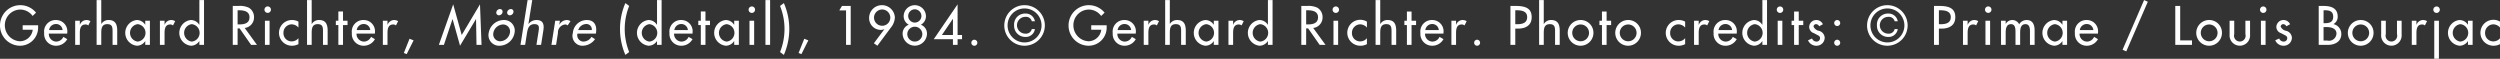 <svg id="credit.svg" xmlns="http://www.w3.org/2000/svg" width="387.09" height="9.1" viewBox="0 0 387.09 9.1">
  <rect x="0" y="0" width="387.09" height="9.1" fill="#333333" stroke="none"/>
  <defs>
    <style>
      .cls-1 {
        fill: #fff;
        fill-rule: evenodd;
      }
    </style>
  </defs>
  <path id="Joan_Mitchell_Untitled_1979_detail_._The_Estate_of_Joan_Mitchell._Courtesy_of_Fondation_Louis_Vuitton._のコピー" data-name="Joan Mitchell, Untitled (1979) (detail). © The Estate of Joan Mitchell. Courtesy of Fondation Louis Vuitton. のコピー" class="cls-1" d="M1131.23,1297v0.69h1.56a2.027,2.027,0,0,1-1.98,1.79,2.462,2.462,0,0,1-2.34-2.46,2.42,2.42,0,0,1,2.41-2.45,2.388,2.388,0,0,1,1.89.99l0.53-.51a3.142,3.142,0,0,0-5.58,1.99,3.125,3.125,0,0,0,3.05,3.13,2.8,2.8,0,0,0,2.85-2.93V1297h-2.39Zm6.9,1.29v-0.11a1.744,1.744,0,0,0-1.75-1.99,1.781,1.781,0,0,0-1.82,2.01,1.815,1.815,0,0,0,1.84,1.97,1.946,1.946,0,0,0,1.73-1.02l-0.6-.35a1.234,1.234,0,0,1-1.12.73,1.18,1.18,0,0,1-1.13-1.24h2.85Zm-2.81-.54a1.069,1.069,0,0,1,1.06-.94,1,1,0,0,1,1.03.94h-2.09Zm4.76-1.45h-0.72v3.74h0.72v-1.84c0-.6.09-1.32,0.87-1.32a0.637,0.637,0,0,1,.44.15l0.33-.66a1.163,1.163,0,0,0-.59-0.18,1.088,1.088,0,0,0-1.03.72h-0.02v-0.61Zm2.6-3.2v6.94h0.72v-1.72c0-.68,0-1.49.93-1.49,0.73,0,.82.43,0.82,1.07v2.14h0.72v-2.23c0-.91-0.27-1.62-1.33-1.62a1.29,1.29,0,0,0-1.13.61h-0.01v-3.7h-0.72Zm6.36,6.43a1.361,1.361,0,0,1,0-2.7A1.358,1.358,0,0,1,1149.04,1299.53Zm1.89-3.23h-0.72v0.62h-0.01a1.559,1.559,0,0,0-1.3-.73,2,2,0,0,0,.03,3.98,1.55,1.55,0,0,0,1.27-.71h0.01v0.58h0.72v-3.74Zm2.27,0h-0.72v3.74h0.72v-1.84c0-.6.09-1.32,0.87-1.32a0.637,0.637,0,0,1,.44.15l0.33-.66a1.163,1.163,0,0,0-.59-0.18,1.088,1.088,0,0,0-1.03.72h-0.02v-0.61Zm4.21,3.23a1.362,1.362,0,0,1,0-2.7A1.357,1.357,0,0,1,1157.41,1299.53Zm1.18,0.51h0.72v-6.94h-0.72v3.82h-0.02a1.533,1.533,0,0,0-1.3-.73,2,2,0,0,0,.03,3.98,1.536,1.536,0,0,0,1.27-.71h0.02v0.58Zm7.02-2.62a1.632,1.632,0,0,0,1.44-1.69,1.667,1.667,0,0,0-.79-1.44,3.2,3.2,0,0,0-1.59-.28h-0.91v6.03h0.75v-2.55h0.31l1.78,2.55h0.91Zm-1.1-2.74h0.2c0.74,0,1.64.14,1.64,1.08,0,0.96-.83,1.11-1.6,1.11h-0.24v-2.19Zm4.95,1.62h-0.72v3.74h0.72v-3.74Zm-0.36-2.21a0.5,0.5,0,0,0,0,.99A0.5,0.5,0,1,0,1169.1,1294.09Zm4.83,2.35a2.034,2.034,0,0,0-1-.25,1.99,1.99,0,1,0-.04,3.98,2.078,2.078,0,0,0,1.04-.25V1299a1.349,1.349,0,0,1-1.03.5,1.261,1.261,0,0,1-1.29-1.33,1.288,1.288,0,0,1,1.24-1.31,1.4,1.4,0,0,1,1.08.5v-0.92Zm1.33-3.34v6.94h0.72v-1.72c0-.68,0-1.49.93-1.49,0.74,0,.82.43,0.82,1.07v2.14h0.72v-2.23c0-.91-0.27-1.62-1.32-1.62a1.267,1.267,0,0,0-1.13.61h-0.02v-3.7h-0.72Zm5.57,3.87h0.7v-0.67h-0.7v-1.43h-0.72v1.43h-0.39v0.67h0.39v3.07h0.72v-3.07Zm4.94,1.32v-0.11a1.744,1.744,0,0,0-1.75-1.99,1.781,1.781,0,0,0-1.82,2.01,1.815,1.815,0,0,0,1.84,1.97,1.946,1.946,0,0,0,1.73-1.02l-0.6-.35a1.234,1.234,0,0,1-1.12.73,1.18,1.18,0,0,1-1.13-1.24h2.85Zm-2.81-.54a1.069,1.069,0,0,1,1.06-.94,1,1,0,0,1,1.03.94h-2.09Zm4.76-1.45H1187v3.74h0.72v-1.84c0-.6.09-1.32,0.87-1.32a0.637,0.637,0,0,1,.44.15l0.33-.66a1.163,1.163,0,0,0-.59-0.18,1.088,1.088,0,0,0-1.03.72h-0.02v-0.61Zm3.41,2.79-0.88,2.2,0.44,0.18,1.07-2.13Zm7.82,1.08,2.46-4.11h0.02l0.07,3.98h0.78l-0.24-6.28-2.83,4.75-1.32-4.75-2.22,6.28h0.78l1.33-3.98h0.02Zm6.75-3.98a2.384,2.384,0,0,0-2.31,1.99,1.64,1.64,0,0,0,1.68,1.99,2.394,2.394,0,0,0,2.32-1.99A1.646,1.646,0,0,0,1205.7,1296.19Zm-0.1.69a1.075,1.075,0,0,1,1.07,1.3,1.587,1.587,0,0,1-1.49,1.3,1.079,1.079,0,0,1-1.07-1.3A1.577,1.577,0,0,1,1205.6,1296.88Zm-0.47-2.39a0.588,0.588,0,0,0-.56.48,0.408,0.408,0,0,0,.41.49,0.577,0.577,0,0,0,.55-0.49A0.393,0.393,0,0,0,1205.13,1294.49Zm1.69,0a0.607,0.607,0,0,0-.57.48,0.415,0.415,0,0,0,.42.49,0.585,0.585,0,0,0,.55-0.49A0.4,0.4,0,0,0,1206.82,1294.49Zm2.59-1.39-1.1,6.94h0.72l0.27-1.72c0.11-.68.24-1.49,1.17-1.49,0.74,0,.75.43,0.65,1.07l-0.34,2.14h0.72l0.35-2.23c0.15-.91-0.01-1.62-1.07-1.62a1.525,1.525,0,0,0-1.22.61h-0.02l0.59-3.7h-0.72Zm5,3.2h-0.72l-0.59,3.74h0.72l0.29-1.84a1.248,1.248,0,0,1,1.09-1.32,0.535,0.535,0,0,1,.41.15l0.44-.66a1.015,1.015,0,0,0-.57-0.18,1.317,1.317,0,0,0-1.14.72h-0.02Zm5.58,1.99,0.01-.11c0.18-1.11-.24-1.99-1.43-1.99a2.167,2.167,0,0,0-2.15,2.01,1.534,1.534,0,0,0,1.53,1.97,2.356,2.356,0,0,0,1.9-1.02l-0.55-.35a1.488,1.488,0,0,1-1.24.73,0.983,0.983,0,0,1-.93-1.24h2.86Zm-2.74-.54a1.322,1.322,0,0,1,1.22-.94,0.832,0.832,0,0,1,.88.94h-2.1Zm7.3-4.18a10.1,10.1,0,0,0,0,8.02l0.59-.44a9.58,9.58,0,0,1,0-7.14Zm3.72,5.96a1.362,1.362,0,0,1,0-2.7A1.357,1.357,0,0,1,1228.27,1299.53Zm1.18,0.51h0.71v-6.94h-0.71v3.82h-0.02a1.546,1.546,0,0,0-1.3-.73,2,2,0,0,0,.03,3.98,1.55,1.55,0,0,0,1.27-.71h0.02v0.58Zm5.5-1.75v-0.11a1.744,1.744,0,0,0-1.75-1.99,1.781,1.781,0,0,0-1.82,2.01,1.813,1.813,0,0,0,1.83,1.97,1.961,1.961,0,0,0,1.74-1.02l-0.61-.35a1.224,1.224,0,0,1-1.12.73,1.18,1.18,0,0,1-1.13-1.24h2.86Zm-2.82-.54a1.079,1.079,0,0,1,1.07-.94,1.017,1.017,0,0,1,1.03.94h-2.1Zm4.82-.78h0.7v-0.67h-0.7v-1.43h-0.72v1.43h-0.39v0.67h0.39v3.07h0.72v-3.07Zm3.27,2.56a1.362,1.362,0,0,1,0-2.7A1.357,1.357,0,0,1,1240.22,1299.53Zm1.9-3.23h-0.72v0.62h-0.02a1.529,1.529,0,0,0-1.29-.73,2,2,0,0,0,.02,3.98,1.536,1.536,0,0,0,1.27-.71h0.02v0.58h0.72v-3.74Zm2.37,0h-0.72v3.74h0.72v-3.74Zm-0.36-2.21a0.5,0.5,0,1,0,.5.5A0.493,0.493,0,0,0,1244.13,1294.09Zm2.83-.99h-0.72v6.94h0.72v-6.94Zm1.54,0.91a9.58,9.58,0,0,1,0,7.14l0.59,0.44a9.991,9.991,0,0,0,0-8.02Zm3.75,5.08-0.88,2.2,0.44,0.18,1.07-2.13Zm6.47-4.39v5.34h0.72v-6.03h-1.35l-0.42.69h1.05Zm4.85,5.47,2.06-2.77a2.706,2.706,0,0,0,.65-1.59,2,2,0,0,0-2-1.92,1.974,1.974,0,0,0-1.99,1.98,1.819,1.819,0,0,0,1.75,1.85,1.229,1.229,0,0,0,.58-0.11l0.02,0.02-1.61,2.16Zm0.72-3.09a1.26,1.26,0,1,1,1.28-1.26A1.259,1.259,0,0,1,1264.29,1297.08Zm5.08,0.15a1.161,1.161,0,0,1,1.16,1.13,1.165,1.165,0,0,1-2.33,0A1.163,1.163,0,0,1,1269.37,1297.23Zm-1.89,1.13a1.887,1.887,0,0,0,3.77,0,1.457,1.457,0,0,0-.95-1.44,1.5,1.5,0,0,0,.79-1.36,1.726,1.726,0,0,0-3.45,0,1.5,1.5,0,0,0,.79,1.36A1.457,1.457,0,0,0,1267.48,1298.36Zm1.89-3.83a1.04,1.04,0,0,1,1.02,1.03,1.025,1.025,0,1,1-2.05,0A1.042,1.042,0,0,1,1269.37,1294.53Zm6.62,3.98v-4.75l-3.69,5.4h2.97v0.88h0.72v-0.88h0.69v-0.65h-0.69Zm-0.72,0h-1.71l1.69-2.49h0.02v2.49Zm3.31,0.73a0.474,0.474,0,0,0-.46.47,0.465,0.465,0,0,0,.93,0A0.476,0.476,0,0,0,1278.58,1299.24Zm7.79,0.93a3.14,3.14,0,1,0-3.15-3.14A3.128,3.128,0,0,0,1286.37,1300.17Zm0-5.77a2.63,2.63,0,1,1-2.64,2.63A2.62,2.62,0,0,1,1286.37,1294.4Zm1.59,1.98a1.43,1.43,0,0,0-1.47-1.19,1.685,1.685,0,0,0-1.75,1.81,1.723,1.723,0,0,0,1.75,1.81,1.411,1.411,0,0,0,1.47-1.22h-0.48a0.921,0.921,0,0,1-.99.71,1.3,1.3,0,0,1-.01-2.6,0.923,0.923,0,0,1,1,.68h0.48Zm8.72,0.62v0.69h1.56a2.034,2.034,0,0,1-1.98,1.79,2.462,2.462,0,0,1-2.34-2.46,2.414,2.414,0,0,1,2.41-2.45,2.388,2.388,0,0,1,1.89.99l0.53-.51a3.142,3.142,0,0,0-5.58,1.99,3.123,3.123,0,0,0,3.04,3.13,2.8,2.8,0,0,0,2.86-2.93V1297h-2.39Zm6.9,1.29v-0.11a1.744,1.744,0,0,0-1.75-1.99,1.781,1.781,0,0,0-1.82,2.01,1.815,1.815,0,0,0,1.84,1.97,1.957,1.957,0,0,0,1.73-1.02l-0.61-.35a1.213,1.213,0,0,1-1.12.73,1.172,1.172,0,0,1-1.12-1.24h2.85Zm-2.81-.54a1.062,1.062,0,0,1,1.06-.94,1.011,1.011,0,0,1,1.03.94h-2.09Zm4.76-1.45h-0.72v3.74h0.72v-1.84c0-.6.09-1.32,0.87-1.32a0.637,0.637,0,0,1,.44.15l0.33-.66a1.169,1.169,0,0,0-.6-0.18,1.076,1.076,0,0,0-1.02.72h-0.02v-0.61Zm2.6-3.2v6.94h0.72v-1.72c0-.68,0-1.49.92-1.49,0.74,0,.83.43,0.83,1.07v2.14h0.72v-2.23c0-.91-0.27-1.62-1.33-1.62a1.278,1.278,0,0,0-1.13.61h-0.01v-3.7h-0.72Zm6.36,6.43a1.361,1.361,0,0,1,0-2.7A1.358,1.358,0,0,1,1314.49,1299.53Zm1.89-3.23h-0.72v0.62h-0.01a1.559,1.559,0,0,0-1.3-.73,2,2,0,0,0,.02,3.98,1.553,1.553,0,0,0,1.28-.71h0.01v0.58h0.72v-3.74Zm2.27,0h-0.72v3.74h0.72v-1.84c0-.6.09-1.32,0.87-1.32a0.637,0.637,0,0,1,.44.15l0.33-.66a1.169,1.169,0,0,0-.6-0.18,1.076,1.076,0,0,0-1.02.72h-0.02v-0.61Zm4.21,3.23a1.362,1.362,0,0,1,0-2.7A1.357,1.357,0,0,1,1322.86,1299.53Zm1.18,0.51h0.72v-6.94h-0.72v3.82h-0.02a1.533,1.533,0,0,0-1.3-.73,2,2,0,0,0,.03,3.98,1.55,1.55,0,0,0,1.27-.71h0.02v0.58Zm7.01-2.62a1.633,1.633,0,0,0,1.45-1.69,1.689,1.689,0,0,0-.79-1.44,3.216,3.216,0,0,0-1.59-.28h-0.91v6.03h0.75v-2.55h0.31l1.78,2.55h0.91Zm-1.09-2.74h0.2c0.74,0,1.64.14,1.64,1.08,0,0.96-.83,1.11-1.6,1.11h-0.24v-2.19Zm4.95,1.62h-0.72v3.74h0.72v-3.74Zm-0.36-2.21a0.5,0.5,0,1,0,.5.5A0.5,0.5,0,0,0,1334.55,1294.09Zm4.82,2.35a2.008,2.008,0,1,0-1.03,3.73,2.016,2.016,0,0,0,1.03-.25V1299a1.314,1.314,0,0,1-1.02.5,1.269,1.269,0,0,1-1.3-1.33,1.3,1.3,0,0,1,1.25-1.31,1.382,1.382,0,0,1,1.07.5v-0.92Zm1.34-3.34v6.94h0.72v-1.72c0-.68,0-1.49.93-1.49,0.73,0,.82.43,0.82,1.07v2.14h0.72v-2.23c0-.91-0.27-1.62-1.33-1.62a1.262,1.262,0,0,0-1.12.61h-0.02v-3.7h-0.72Zm5.57,3.87h0.7v-0.67h-0.7v-1.43h-0.72v1.43h-0.39v0.67h0.39v3.07h0.72v-3.07Zm4.94,1.32v-0.11a1.744,1.744,0,0,0-1.75-1.99,1.781,1.781,0,0,0-1.82,2.01,1.815,1.815,0,0,0,1.84,1.97,1.957,1.957,0,0,0,1.73-1.02l-0.61-.35a1.213,1.213,0,0,1-1.12.73,1.172,1.172,0,0,1-1.12-1.24h2.85Zm-2.81-.54a1.062,1.062,0,0,1,1.06-.94,1.011,1.011,0,0,1,1.03.94h-2.09Zm4.76-1.45h-0.72v3.74h0.72v-1.84c0-.6.09-1.32,0.87-1.32a0.637,0.637,0,0,1,.44.15l0.33-.66a1.169,1.169,0,0,0-.6-0.18,1.076,1.076,0,0,0-1.02.72h-0.02v-0.61Zm3.26,2.94a0.467,0.467,0,0,0-.46.47,0.46,0.46,0,0,0,.92,0A0.467,0.467,0,0,0,1356.43,1299.24Zm5.91-1.72h0.43c1.15,0,2.11-.49,2.11-1.76,0-1.11-.57-1.75-2.43-1.75h-0.86v6.03h0.75v-2.52Zm0-2.84h0.2c0.75,0,1.64.12,1.64,1.06,0,0.96-.83,1.1-1.6,1.1h-0.24v-2.16Zm3.69-1.58v6.94h0.72v-1.72c0-.68,0-1.49.93-1.49,0.73,0,.82.43,0.82,1.07v2.14h0.72v-2.23c0-.91-0.27-1.62-1.33-1.62a1.262,1.262,0,0,0-1.12.61h-0.02v-3.7h-0.72Zm6.41,3.09a1.99,1.99,0,1,0,2,1.99A1.966,1.966,0,0,0,1372.44,1296.19Zm0,0.69a1.3,1.3,0,1,1-1.28,1.3A1.293,1.293,0,0,1,1372.44,1296.88Zm4.04,0.09h0.7v-0.67h-0.7v-1.43h-0.72v1.43h-0.39v0.67h0.39v3.07h0.72v-3.07Zm3.32-.78a1.99,1.99,0,1,0,2,1.99A1.966,1.966,0,0,0,1379.8,1296.19Zm0,0.69a1.3,1.3,0,1,1-1.28,1.3A1.293,1.293,0,0,1,1379.8,1296.88Zm8.84-.44a2.023,2.023,0,0,0-.99-0.25,1.99,1.99,0,1,0-.04,3.98,2.066,2.066,0,0,0,1.03-.25V1299a1.333,1.333,0,0,1-1.03.5,1.261,1.261,0,0,1-1.29-1.33,1.29,1.29,0,0,1,1.25-1.31,1.4,1.4,0,0,1,1.07.5v-0.92Zm2.1-.14h-0.72v3.74h0.72v-1.84c0-.6.1-1.32,0.87-1.32a0.621,0.621,0,0,1,.44.15l0.33-.66a1.107,1.107,0,0,0-.59-0.18,1.066,1.066,0,0,0-1.02.72h-0.03v-0.61Zm5.89,1.99v-0.11a1.744,1.744,0,0,0-1.75-1.99,1.789,1.789,0,0,0-1.83,2.01,1.821,1.821,0,0,0,1.84,1.97,1.961,1.961,0,0,0,1.74-1.02l-0.61-.35a1.224,1.224,0,0,1-1.12.73,1.18,1.18,0,0,1-1.13-1.24h2.86Zm-2.82-.54a1.079,1.079,0,0,1,1.07-.94,1.017,1.017,0,0,1,1.03.94h-2.1Zm5.61,1.78a1.362,1.362,0,0,1,0-2.7A1.357,1.357,0,0,1,1399.42,1299.53Zm1.18,0.51h0.72v-6.94h-0.72v3.82h-0.02a1.533,1.533,0,0,0-1.3-.73,2,2,0,0,0,.03,3.98,1.55,1.55,0,0,0,1.27-.71h0.02v0.58Zm3.09-3.74h-0.72v3.74h0.72v-3.74Zm-0.36-2.21a0.5,0.5,0,1,0,.5.5A0.493,0.493,0,0,0,1403.33,1294.09Zm2.9,2.88h0.7v-0.67h-0.7v-1.43h-0.72v1.43h-0.39v0.67h0.39v3.07h0.72v-3.07Zm3.74-.13a1.112,1.112,0,0,0-1.02-.65,1.088,1.088,0,0,0-1.1,1.09,1.012,1.012,0,0,0,.72.94l0.7,0.37a0.456,0.456,0,0,1,.26.41,0.534,0.534,0,0,1-.56.53,0.736,0.736,0,0,1-.68-0.48l-0.62.28a1.376,1.376,0,0,0,1.3.84,1.255,1.255,0,0,0,1.28-1.24,1.167,1.167,0,0,0-.86-1.06,1.139,1.139,0,0,1-.87-0.67,0.387,0.387,0,0,1,.39-0.37,0.546,0.546,0,0,1,.48.33Zm2.21,2.4a0.474,0.474,0,0,0-.46.47,0.465,0.465,0,0,0,.93,0A0.476,0.476,0,0,0,1412.18,1299.24Zm0-3.05a0.465,0.465,0,1,0,.47.46A0.465,0.465,0,0,0,1412.18,1296.19Zm7.79,3.98a3.14,3.14,0,1,0-3.16-3.14A3.128,3.128,0,0,0,1419.97,1300.17Zm0-5.77a2.63,2.63,0,1,1-2.64,2.63A2.62,2.62,0,0,1,1419.97,1294.4Zm1.59,1.98a1.43,1.43,0,0,0-1.47-1.19,1.685,1.685,0,0,0-1.75,1.81,1.723,1.723,0,0,0,1.75,1.81,1.411,1.411,0,0,0,1.47-1.22h-0.48a0.921,0.921,0,0,1-.99.71,1.3,1.3,0,0,1-.01-2.6,0.923,0.923,0,0,1,1,.68h0.48Zm6.37,1.14h0.43c1.14,0,2.11-.49,2.11-1.76,0-1.11-.58-1.75-2.43-1.75h-0.87v6.03h0.76v-2.52Zm0-2.84h0.2c0.74,0,1.64.12,1.64,1.06,0,0.96-.84,1.1-1.6,1.1h-0.24v-2.16Zm4.45,1.62h-0.72v3.74h0.72v-1.84c0-.6.1-1.32,0.87-1.32a0.621,0.621,0,0,1,.44.15l0.33-.66a1.107,1.107,0,0,0-.59-0.18,1.066,1.066,0,0,0-1.02.72h-0.03v-0.61Zm3.48,0h-0.72v3.74h0.72v-3.74Zm-0.36-2.21a0.5,0.5,0,0,0,0,.99A0.5,0.5,0,1,0,1435.5,1294.09Zm2.77,2.21h-0.72v3.74h0.72v-1.84c0-.58.06-1.37,0.83-1.37,0.67,0,.69.74,0.69,1.23v1.98h0.72v-1.84c0-.57.06-1.37,0.82-1.37,0.63,0,.7.61,0.7,1.09v2.12h0.72v-2.24c0-.84-0.26-1.61-1.24-1.61a1.344,1.344,0,0,0-1.15.66,1.175,1.175,0,0,0-2.07-.08h-0.02v-0.47Zm7.62,3.23a1.361,1.361,0,0,1,0-2.7A1.358,1.358,0,0,1,1445.89,1299.53Zm1.89-3.23h-0.72v0.62h-0.01a1.559,1.559,0,0,0-1.3-.73,2,2,0,0,0,.02,3.98,1.553,1.553,0,0,0,1.28-.71h0.01v0.58h0.72v-3.74Zm4.78,1.99v-0.11a1.739,1.739,0,0,0-1.75-1.99,1.787,1.787,0,0,0-1.82,2.01,1.821,1.821,0,0,0,1.84,1.97,1.946,1.946,0,0,0,1.73-1.02l-0.6-.35a1.224,1.224,0,0,1-1.12.73,1.18,1.18,0,0,1-1.13-1.24h2.85Zm-2.81-.54a1.069,1.069,0,0,1,1.06-.94,1.02,1.02,0,0,1,1.04.94h-2.1Zm9.95-4.65-3.33,7.69,0.57,0.26,3.34-7.69Zm5.59,0.91h-0.76v6.03h2.59v-0.69h-1.83v-5.34Zm4.47,2.18a1.99,1.99,0,1,0,2,1.99A1.966,1.966,0,0,0,1469.76,1296.19Zm0,0.69a1.3,1.3,0,1,1-1.28,1.3A1.293,1.293,0,0,1,1469.76,1296.88Zm3.18-.58v2.15a1.59,1.59,0,1,0,3.17,0v-2.15h-0.72v2.07a0.9,0.9,0,1,1-1.73,0v-2.07h-0.72Zm5.57,0h-0.72v3.74h0.72v-3.74Zm-0.36-2.21a0.5,0.5,0,1,0,.5.5A0.5,0.5,0,0,0,1478.15,1294.09Zm4.16,2.75a1.122,1.122,0,0,0-1.02-.65,1.1,1.1,0,0,0-1.11,1.09,1.025,1.025,0,0,0,.72.94l0.71,0.37a0.475,0.475,0,0,1,.26.41,0.537,0.537,0,0,1-.57.53,0.746,0.746,0,0,1-.68-0.48l-0.61.28a1.373,1.373,0,0,0,1.29.84,1.257,1.257,0,0,0,1.29-1.24,1.167,1.167,0,0,0-.86-1.06,1.159,1.159,0,0,1-.88-0.67,0.4,0.4,0,0,1,.4-0.37,0.558,0.558,0,0,1,.48.33Zm5.18-2.16h0.21c0.71,0,1.28.15,1.28,1s-0.58,1-1.29,1h-0.2v-2Zm0,2.6h0.47c0.67,0,1.53.18,1.53,1.03a1.158,1.158,0,0,1-1.42,1.06h-0.58v-2.09Zm-0.75,2.76h1.41c1.06,0,2.09-.48,2.09-1.69a1.544,1.544,0,0,0-1.2-1.52v-0.02a1.277,1.277,0,0,0,.64-1.14c0-1.36-1.07-1.66-2.2-1.66h-0.74v6.03Zm6.49-3.85a1.99,1.99,0,1,0,2,1.99A1.966,1.966,0,0,0,1493.23,1296.19Zm0,0.69a1.3,1.3,0,1,1-1.28,1.3A1.293,1.293,0,0,1,1493.23,1296.88Zm3.18-.58v2.15a1.59,1.59,0,1,0,3.17,0v-2.15h-0.72v2.07a0.9,0.9,0,1,1-1.73,0v-2.07h-0.72Zm5.46,0h-0.72v3.74h0.72v-1.84c0-.6.1-1.32,0.87-1.32a0.637,0.637,0,0,1,.44.15l0.33-.66a1.134,1.134,0,0,0-.59-0.18,1.088,1.088,0,0,0-1.03.72h-0.02v-0.61Zm3.48,0h-0.72v5.88h0.72v-5.88Zm-0.36-2.21a0.5,0.5,0,1,0,.5.5A0.5,0.5,0,0,0,1504.99,1294.09Zm3.69,5.44a1.361,1.361,0,0,1,0-2.7A1.358,1.358,0,0,1,1508.68,1299.53Zm1.89-3.23h-0.72v0.62h-0.01a1.559,1.559,0,0,0-1.3-.73,2,2,0,0,0,.03,3.98,1.55,1.55,0,0,0,1.27-.71h0.01v0.58h0.72v-3.74Zm4.25,0.14a2.008,2.008,0,1,0-1.03,3.73,2.041,2.041,0,0,0,1.03-.25V1299a1.329,1.329,0,0,1-1.02.5,1.269,1.269,0,0,1-1.3-1.33,1.3,1.3,0,0,1,1.25-1.31,1.4,1.4,0,0,1,1.07.5v-0.92Z" transform="translate(-1127.72 -1293.09)"/>
</svg>
